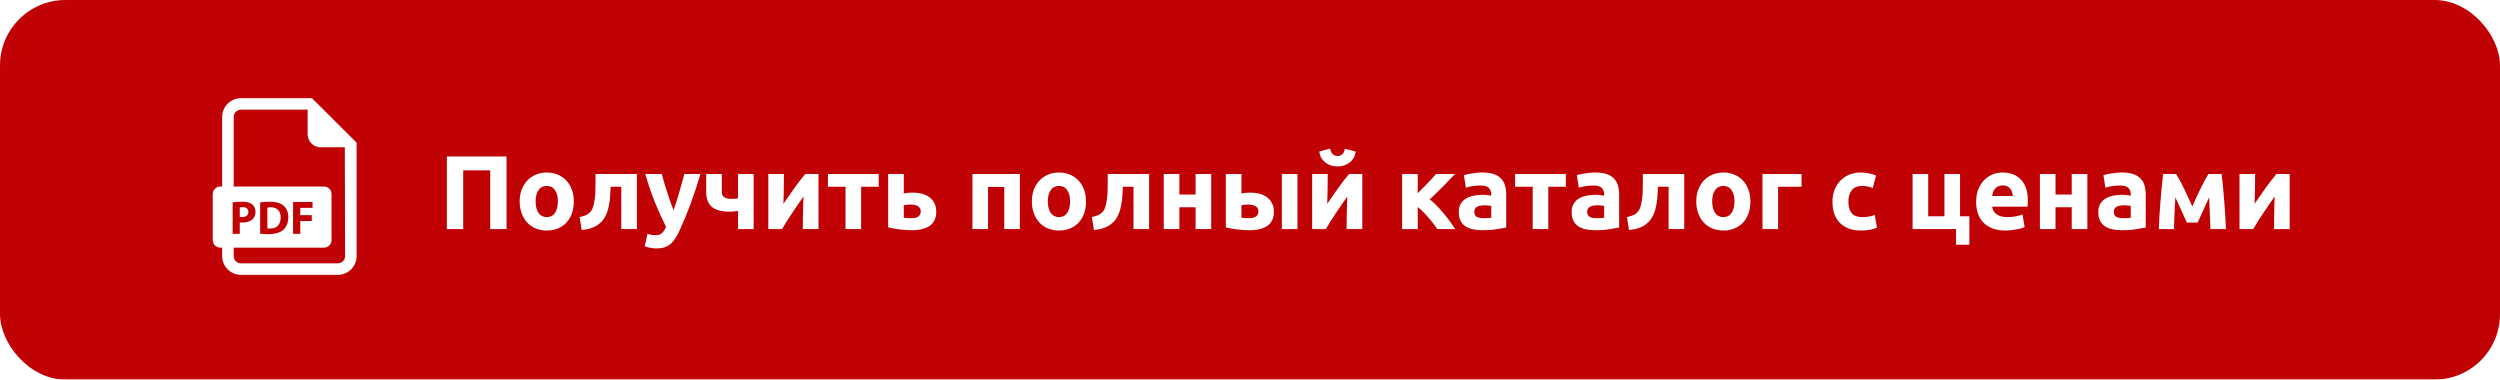 <?xml version="1.0" encoding="UTF-8"?> <svg xmlns="http://www.w3.org/2000/svg" width="382" height="58" viewBox="0 0 382 58" fill="none"> <g filter="url(#filter0_i)"> <rect width="382" height="58" rx="10" fill="#C10205"></rect> </g> <path d="M77.4 23.912V35H74.904V26.024H70.776V35H68.28V23.912H77.4ZM87.68 30.776C87.68 31.437 87.584 32.045 87.391 32.6C87.2 33.144 86.922 33.613 86.559 34.008C86.197 34.392 85.76 34.691 85.248 34.904C84.746 35.117 84.181 35.224 83.552 35.224C82.933 35.224 82.368 35.117 81.856 34.904C81.354 34.691 80.922 34.392 80.559 34.008C80.197 33.613 79.914 33.144 79.712 32.6C79.509 32.045 79.407 31.437 79.407 30.776C79.407 30.115 79.509 29.512 79.712 28.968C79.925 28.424 80.213 27.96 80.576 27.576C80.949 27.192 81.386 26.893 81.888 26.68C82.4 26.467 82.954 26.36 83.552 26.36C84.159 26.36 84.714 26.467 85.216 26.68C85.728 26.893 86.165 27.192 86.528 27.576C86.89 27.96 87.173 28.424 87.376 28.968C87.578 29.512 87.68 30.115 87.68 30.776ZM85.248 30.776C85.248 30.04 85.098 29.464 84.799 29.048C84.511 28.621 84.096 28.408 83.552 28.408C83.007 28.408 82.586 28.621 82.287 29.048C81.989 29.464 81.84 30.04 81.84 30.776C81.84 31.512 81.989 32.099 82.287 32.536C82.586 32.963 83.007 33.176 83.552 33.176C84.096 33.176 84.511 32.963 84.799 32.536C85.098 32.099 85.248 31.512 85.248 30.776ZM93.302 28.536C93.292 28.845 93.276 29.176 93.254 29.528C93.244 29.869 93.217 30.216 93.174 30.568C93.132 30.909 93.073 31.245 92.998 31.576C92.934 31.907 92.849 32.216 92.742 32.504C92.614 32.845 92.449 33.165 92.246 33.464C92.054 33.752 91.804 34.013 91.494 34.248C91.196 34.483 90.828 34.68 90.39 34.84C89.964 34.989 89.462 35.091 88.886 35.144L88.566 33.16C89.11 33.053 89.532 32.904 89.83 32.712C90.129 32.509 90.353 32.253 90.502 31.944C90.62 31.677 90.71 31.368 90.774 31.016C90.849 30.664 90.902 30.296 90.934 29.912C90.966 29.517 90.982 29.117 90.982 28.712C90.993 28.307 90.998 27.917 90.998 27.544V26.584H97.318V35H94.934V28.536H93.302ZM107.03 26.584C106.55 28.205 106.048 29.725 105.526 31.144C105.003 32.563 104.432 33.939 103.814 35.272C103.59 35.752 103.366 36.157 103.141 36.488C102.918 36.829 102.672 37.107 102.406 37.32C102.139 37.544 101.835 37.704 101.494 37.8C101.163 37.907 100.774 37.96 100.326 37.96C99.952 37.96 99.606 37.923 99.285 37.848C98.976 37.784 98.72 37.709 98.517 37.624L98.933 35.72C99.179 35.805 99.397 35.864 99.59 35.896C99.781 35.928 99.984 35.944 100.198 35.944C100.624 35.944 100.95 35.827 101.174 35.592C101.408 35.368 101.606 35.053 101.766 34.648C101.222 33.581 100.678 32.387 100.134 31.064C99.59 29.731 99.078 28.237 98.597 26.584H101.126C101.232 27 101.355 27.453 101.494 27.944C101.643 28.424 101.798 28.915 101.958 29.416C102.118 29.907 102.278 30.387 102.438 30.856C102.608 31.325 102.768 31.752 102.918 32.136C103.056 31.752 103.2 31.325 103.35 30.856C103.499 30.387 103.643 29.907 103.782 29.416C103.931 28.915 104.07 28.424 104.198 27.944C104.336 27.453 104.459 27 104.566 26.584H107.03ZM110.292 26.584V29.304C110.292 29.709 110.42 29.992 110.676 30.152C110.942 30.312 111.31 30.392 111.78 30.392C111.876 30.392 112.025 30.387 112.228 30.376C112.43 30.355 112.612 30.333 112.772 30.312V26.584H115.156V35H112.772V32.232C112.558 32.264 112.324 32.291 112.068 32.312C111.822 32.333 111.636 32.344 111.508 32.344C110.964 32.344 110.468 32.296 110.02 32.2C109.582 32.093 109.204 31.928 108.884 31.704C108.574 31.469 108.334 31.16 108.164 30.776C107.993 30.381 107.908 29.896 107.908 29.32V26.584H110.292ZM125.065 26.584V35H122.665C122.665 34.467 122.671 33.939 122.681 33.416C122.692 32.883 122.703 32.392 122.713 31.944C122.724 31.496 122.735 31.107 122.745 30.776C122.767 30.435 122.777 30.184 122.777 30.024C122.468 30.461 122.159 30.904 121.849 31.352C121.54 31.8 121.241 32.243 120.953 32.68C120.676 33.107 120.409 33.517 120.153 33.912C119.908 34.307 119.689 34.669 119.497 35H117.401V26.584H119.785C119.785 27.117 119.78 27.629 119.769 28.12C119.769 28.6 119.764 29.037 119.753 29.432C119.743 29.827 119.732 30.173 119.721 30.472C119.711 30.76 119.705 30.984 119.705 31.144C120.345 30.205 120.932 29.363 121.465 28.616C122.009 27.869 122.537 27.192 123.049 26.584H125.065ZM134.267 28.536H131.58V35H129.196V28.536H126.508V26.584H134.267V28.536ZM139.282 33.336C139.719 33.336 140.06 33.256 140.306 33.096C140.562 32.925 140.69 32.653 140.69 32.28C140.69 32.088 140.647 31.928 140.562 31.8C140.476 31.661 140.359 31.555 140.21 31.48C140.06 31.395 139.884 31.336 139.682 31.304C139.49 31.272 139.282 31.256 139.058 31.256C138.898 31.256 138.722 31.267 138.53 31.288C138.338 31.309 138.194 31.331 138.098 31.352V33.272C138.226 33.293 138.396 33.309 138.61 33.32C138.823 33.331 139.047 33.336 139.282 33.336ZM138.098 29.576C138.247 29.533 138.439 29.501 138.674 29.48C138.919 29.448 139.196 29.432 139.506 29.432C140.007 29.432 140.471 29.491 140.898 29.608C141.335 29.725 141.714 29.907 142.034 30.152C142.354 30.387 142.604 30.691 142.786 31.064C142.967 31.427 143.058 31.853 143.058 32.344C143.058 32.835 142.972 33.261 142.802 33.624C142.631 33.976 142.386 34.269 142.066 34.504C141.746 34.728 141.362 34.893 140.914 35C140.476 35.117 139.986 35.176 139.442 35.176C138.738 35.176 138.092 35.139 137.506 35.064C136.919 35 136.322 34.893 135.714 34.744V26.584H138.098V29.576ZM155.837 26.584V35H153.453V28.568H150.973V35H148.589V26.584H155.837ZM165.945 30.776C165.945 31.437 165.849 32.045 165.657 32.6C165.465 33.144 165.188 33.613 164.825 34.008C164.462 34.392 164.025 34.691 163.513 34.904C163.012 35.117 162.446 35.224 161.817 35.224C161.198 35.224 160.633 35.117 160.121 34.904C159.62 34.691 159.188 34.392 158.825 34.008C158.462 33.613 158.18 33.144 157.977 32.6C157.774 32.045 157.673 31.437 157.673 30.776C157.673 30.115 157.774 29.512 157.977 28.968C158.19 28.424 158.478 27.96 158.841 27.576C159.214 27.192 159.652 26.893 160.153 26.68C160.665 26.467 161.22 26.36 161.817 26.36C162.425 26.36 162.98 26.467 163.481 26.68C163.993 26.893 164.43 27.192 164.793 27.576C165.156 27.96 165.438 28.424 165.641 28.968C165.844 29.512 165.945 30.115 165.945 30.776ZM163.513 30.776C163.513 30.04 163.364 29.464 163.065 29.048C162.777 28.621 162.361 28.408 161.817 28.408C161.273 28.408 160.852 28.621 160.553 29.048C160.254 29.464 160.105 30.04 160.105 30.776C160.105 31.512 160.254 32.099 160.553 32.536C160.852 32.963 161.273 33.176 161.817 33.176C162.361 33.176 162.777 32.963 163.065 32.536C163.364 32.099 163.513 31.512 163.513 30.776ZM171.568 28.536C171.557 28.845 171.541 29.176 171.52 29.528C171.509 29.869 171.483 30.216 171.44 30.568C171.397 30.909 171.339 31.245 171.264 31.576C171.2 31.907 171.115 32.216 171.008 32.504C170.88 32.845 170.715 33.165 170.512 33.464C170.32 33.752 170.069 34.013 169.76 34.248C169.461 34.483 169.093 34.68 168.656 34.84C168.229 34.989 167.728 35.091 167.152 35.144L166.832 33.16C167.376 33.053 167.797 32.904 168.096 32.712C168.395 32.509 168.619 32.253 168.768 31.944C168.885 31.677 168.976 31.368 169.04 31.016C169.115 30.664 169.168 30.296 169.2 29.912C169.232 29.517 169.248 29.117 169.248 28.712C169.259 28.307 169.264 27.917 169.264 27.544V26.584H175.584V35H173.2V28.536H171.568ZM185.071 35H182.687V31.672H180.207V35H177.823V26.584H180.207V29.72H182.687V26.584H185.071V35ZM198.252 35H195.868V26.584H198.252V35ZM190.876 33.336C191.313 33.336 191.654 33.256 191.9 33.096C192.156 32.925 192.284 32.653 192.284 32.28C192.284 32.088 192.241 31.928 192.156 31.8C192.07 31.661 191.953 31.555 191.804 31.48C191.654 31.395 191.478 31.336 191.276 31.304C191.084 31.272 190.876 31.256 190.652 31.256C190.492 31.256 190.316 31.267 190.124 31.288C189.932 31.309 189.788 31.331 189.692 31.352V33.272C189.82 33.293 189.99 33.309 190.204 33.32C190.417 33.331 190.641 33.336 190.876 33.336ZM189.692 29.576C189.841 29.533 190.033 29.501 190.268 29.48C190.513 29.448 190.79 29.432 191.1 29.432C191.59 29.432 192.049 29.491 192.476 29.608C192.913 29.725 193.292 29.907 193.612 30.152C193.932 30.387 194.182 30.691 194.364 31.064C194.556 31.427 194.652 31.853 194.652 32.344C194.652 32.835 194.566 33.261 194.396 33.624C194.225 33.976 193.98 34.269 193.66 34.504C193.34 34.728 192.956 34.893 192.508 35C192.07 35.117 191.58 35.176 191.036 35.176C190.332 35.176 189.686 35.139 189.1 35.064C188.513 35 187.916 34.893 187.308 34.744V26.584H189.692V29.576ZM208.159 26.584V35H205.759C205.759 34.467 205.764 33.939 205.775 33.416C205.786 32.883 205.796 32.392 205.807 31.944C205.818 31.496 205.828 31.107 205.839 30.776C205.86 30.435 205.871 30.184 205.871 30.024C205.562 30.461 205.252 30.904 204.943 31.352C204.634 31.8 204.335 32.243 204.047 32.68C203.77 33.107 203.503 33.517 203.247 33.912C203.002 34.307 202.783 34.669 202.591 35H200.495V26.584H202.879C202.879 27.117 202.874 27.629 202.863 28.12C202.863 28.6 202.858 29.037 202.847 29.432C202.836 29.827 202.826 30.173 202.815 30.472C202.804 30.76 202.799 30.984 202.799 31.144C203.439 30.205 204.026 29.363 204.559 28.616C205.103 27.869 205.631 27.192 206.143 26.584H208.159ZM204.367 25.432C204.026 25.432 203.695 25.384 203.375 25.288C203.066 25.181 202.783 25.032 202.527 24.84C202.271 24.637 202.058 24.397 201.887 24.12C201.727 23.832 201.631 23.507 201.599 23.144L203.247 22.712C203.332 23.117 203.471 23.405 203.663 23.576C203.866 23.747 204.1 23.832 204.367 23.832C204.644 23.832 204.879 23.757 205.071 23.608C205.274 23.448 205.418 23.155 205.503 22.728L207.135 23.16C207.103 23.523 207.002 23.848 206.831 24.136C206.671 24.413 206.463 24.648 206.207 24.84C205.962 25.032 205.679 25.181 205.359 25.288C205.039 25.384 204.708 25.432 204.367 25.432ZM216.629 29.528C216.864 29.304 217.109 29.059 217.365 28.792C217.632 28.525 217.888 28.264 218.133 28.008C218.378 27.741 218.613 27.485 218.837 27.24C219.061 26.995 219.258 26.776 219.429 26.584H222.325C222.112 26.808 221.845 27.085 221.525 27.416C221.216 27.747 220.885 28.093 220.533 28.456C220.181 28.808 219.824 29.16 219.461 29.512C219.109 29.864 218.773 30.179 218.453 30.456C218.773 30.701 219.114 31.005 219.477 31.368C219.84 31.731 220.192 32.12 220.533 32.536C220.885 32.952 221.216 33.373 221.525 33.8C221.845 34.227 222.117 34.627 222.341 35H219.621C219.429 34.712 219.21 34.413 218.965 34.104C218.72 33.784 218.464 33.475 218.197 33.176C217.93 32.867 217.658 32.579 217.381 32.312C217.114 32.045 216.864 31.816 216.629 31.624V35H214.245V26.584H216.629V29.528ZM226.68 33.336C226.914 33.336 227.138 33.331 227.352 33.32C227.565 33.309 227.736 33.293 227.864 33.272V31.464C227.768 31.443 227.624 31.421 227.432 31.4C227.24 31.379 227.064 31.368 226.904 31.368C226.68 31.368 226.466 31.384 226.264 31.416C226.072 31.437 225.901 31.485 225.752 31.56C225.602 31.635 225.485 31.736 225.4 31.864C225.314 31.992 225.272 32.152 225.272 32.344C225.272 32.717 225.394 32.979 225.64 33.128C225.896 33.267 226.242 33.336 226.68 33.336ZM226.488 26.36C227.192 26.36 227.778 26.44 228.248 26.6C228.717 26.76 229.09 26.989 229.368 27.288C229.656 27.587 229.858 27.949 229.976 28.376C230.093 28.803 230.152 29.277 230.152 29.8V34.76C229.81 34.835 229.336 34.92 228.728 35.016C228.12 35.123 227.384 35.176 226.52 35.176C225.976 35.176 225.48 35.128 225.032 35.032C224.594 34.936 224.216 34.781 223.896 34.568C223.576 34.344 223.33 34.056 223.16 33.704C222.989 33.352 222.904 32.92 222.904 32.408C222.904 31.917 223 31.501 223.192 31.16C223.394 30.819 223.661 30.547 223.992 30.344C224.322 30.141 224.701 29.997 225.128 29.912C225.554 29.816 225.997 29.768 226.456 29.768C226.765 29.768 227.037 29.784 227.272 29.816C227.517 29.837 227.714 29.869 227.864 29.912V29.688C227.864 29.283 227.741 28.957 227.496 28.712C227.25 28.467 226.824 28.344 226.216 28.344C225.81 28.344 225.41 28.376 225.016 28.44C224.621 28.493 224.28 28.573 223.992 28.68L223.688 26.76C223.826 26.717 223.997 26.675 224.2 26.632C224.413 26.579 224.642 26.536 224.888 26.504C225.133 26.461 225.389 26.429 225.656 26.408C225.933 26.376 226.21 26.36 226.488 26.36ZM239.267 28.536H236.58V35H234.196V28.536H231.508V26.584H239.267V28.536ZM243.93 33.336C244.164 33.336 244.388 33.331 244.602 33.32C244.815 33.309 244.986 33.293 245.114 33.272V31.464C245.018 31.443 244.874 31.421 244.682 31.4C244.49 31.379 244.314 31.368 244.154 31.368C243.93 31.368 243.716 31.384 243.514 31.416C243.322 31.437 243.151 31.485 243.002 31.56C242.852 31.635 242.735 31.736 242.65 31.864C242.564 31.992 242.522 32.152 242.522 32.344C242.522 32.717 242.644 32.979 242.89 33.128C243.146 33.267 243.492 33.336 243.93 33.336ZM243.738 26.36C244.442 26.36 245.028 26.44 245.498 26.6C245.967 26.76 246.34 26.989 246.618 27.288C246.906 27.587 247.108 27.949 247.226 28.376C247.343 28.803 247.402 29.277 247.402 29.8V34.76C247.06 34.835 246.586 34.92 245.978 35.016C245.37 35.123 244.634 35.176 243.77 35.176C243.226 35.176 242.73 35.128 242.282 35.032C241.844 34.936 241.466 34.781 241.146 34.568C240.826 34.344 240.58 34.056 240.41 33.704C240.239 33.352 240.154 32.92 240.154 32.408C240.154 31.917 240.25 31.501 240.442 31.16C240.644 30.819 240.911 30.547 241.242 30.344C241.572 30.141 241.951 29.997 242.378 29.912C242.804 29.816 243.247 29.768 243.706 29.768C244.015 29.768 244.287 29.784 244.522 29.816C244.767 29.837 244.964 29.869 245.114 29.912V29.688C245.114 29.283 244.991 28.957 244.746 28.712C244.5 28.467 244.074 28.344 243.466 28.344C243.06 28.344 242.66 28.376 242.266 28.44C241.871 28.493 241.53 28.573 241.242 28.68L240.938 26.76C241.076 26.717 241.247 26.675 241.45 26.632C241.663 26.579 241.892 26.536 242.138 26.504C242.383 26.461 242.639 26.429 242.906 26.408C243.183 26.376 243.46 26.36 243.738 26.36ZM253.334 28.536C253.323 28.845 253.307 29.176 253.286 29.528C253.275 29.869 253.248 30.216 253.206 30.568C253.163 30.909 253.104 31.245 253.03 31.576C252.966 31.907 252.88 32.216 252.774 32.504C252.646 32.845 252.48 33.165 252.278 33.464C252.086 33.752 251.835 34.013 251.526 34.248C251.227 34.483 250.859 34.68 250.422 34.84C249.995 34.989 249.494 35.091 248.918 35.144L248.598 33.16C249.142 33.053 249.563 32.904 249.862 32.712C250.16 32.509 250.384 32.253 250.534 31.944C250.651 31.677 250.742 31.368 250.806 31.016C250.88 30.664 250.934 30.296 250.966 29.912C250.998 29.517 251.014 29.117 251.014 28.712C251.024 28.307 251.03 27.917 251.03 27.544V26.584H257.35V35H254.966V28.536H253.334ZM267.461 30.776C267.461 31.437 267.365 32.045 267.173 32.6C266.981 33.144 266.703 33.613 266.341 34.008C265.978 34.392 265.541 34.691 265.029 34.904C264.527 35.117 263.962 35.224 263.333 35.224C262.714 35.224 262.149 35.117 261.637 34.904C261.135 34.691 260.703 34.392 260.341 34.008C259.978 33.613 259.695 33.144 259.493 32.6C259.29 32.045 259.189 31.437 259.189 30.776C259.189 30.115 259.29 29.512 259.493 28.968C259.706 28.424 259.994 27.96 260.357 27.576C260.73 27.192 261.167 26.893 261.669 26.68C262.181 26.467 262.735 26.36 263.333 26.36C263.941 26.36 264.495 26.467 264.997 26.68C265.509 26.893 265.946 27.192 266.309 27.576C266.671 27.96 266.954 28.424 267.157 28.968C267.359 29.512 267.461 30.115 267.461 30.776ZM265.029 30.776C265.029 30.04 264.879 29.464 264.581 29.048C264.293 28.621 263.877 28.408 263.333 28.408C262.789 28.408 262.367 28.621 262.069 29.048C261.77 29.464 261.621 30.04 261.621 30.776C261.621 31.512 261.77 32.099 262.069 32.536C262.367 32.963 262.789 33.176 263.333 33.176C263.877 33.176 264.293 32.963 264.581 32.536C264.879 32.099 265.029 31.512 265.029 30.776ZM275.276 28.536H271.692V35H269.308V26.584H275.276V28.536ZM280.001 30.792C280.001 30.184 280.097 29.613 280.289 29.08C280.492 28.536 280.78 28.067 281.153 27.672C281.527 27.267 281.98 26.947 282.513 26.712C283.047 26.477 283.655 26.36 284.337 26.36C284.785 26.36 285.196 26.403 285.569 26.488C285.943 26.563 286.305 26.675 286.657 26.824L286.161 28.728C285.937 28.643 285.692 28.568 285.425 28.504C285.159 28.44 284.86 28.408 284.529 28.408C283.825 28.408 283.297 28.627 282.945 29.064C282.604 29.501 282.433 30.077 282.433 30.792C282.433 31.549 282.593 32.136 282.913 32.552C283.244 32.968 283.815 33.176 284.625 33.176C284.913 33.176 285.223 33.149 285.553 33.096C285.884 33.043 286.188 32.957 286.465 32.84L286.801 34.792C286.524 34.909 286.177 35.011 285.761 35.096C285.345 35.181 284.887 35.224 284.385 35.224C283.617 35.224 282.956 35.112 282.401 34.888C281.847 34.653 281.388 34.339 281.025 33.944C280.673 33.549 280.412 33.085 280.241 32.552C280.081 32.008 280.001 31.421 280.001 30.792ZM299.493 33.048H300.917V37.4H298.885V35H292.245V26.584H294.629V33.048H297.109V26.584H299.493V33.048ZM301.954 30.856C301.954 30.109 302.066 29.459 302.29 28.904C302.525 28.339 302.829 27.869 303.202 27.496C303.576 27.123 304.002 26.84 304.482 26.648C304.973 26.456 305.474 26.36 305.986 26.36C307.181 26.36 308.125 26.728 308.818 27.464C309.512 28.189 309.858 29.261 309.858 30.68C309.858 30.819 309.853 30.973 309.842 31.144C309.832 31.304 309.821 31.448 309.81 31.576H304.402C304.456 32.067 304.685 32.456 305.09 32.744C305.496 33.032 306.04 33.176 306.722 33.176C307.16 33.176 307.586 33.139 308.002 33.064C308.429 32.979 308.776 32.877 309.042 32.76L309.362 34.696C309.234 34.76 309.064 34.824 308.85 34.888C308.637 34.952 308.397 35.005 308.13 35.048C307.874 35.101 307.597 35.144 307.298 35.176C307 35.208 306.701 35.224 306.402 35.224C305.645 35.224 304.984 35.112 304.418 34.888C303.864 34.664 303.4 34.36 303.026 33.976C302.664 33.581 302.392 33.117 302.21 32.584C302.04 32.051 301.954 31.475 301.954 30.856ZM307.554 29.944C307.544 29.741 307.506 29.544 307.442 29.352C307.389 29.16 307.298 28.989 307.17 28.84C307.053 28.691 306.898 28.568 306.706 28.472C306.525 28.376 306.296 28.328 306.018 28.328C305.752 28.328 305.522 28.376 305.33 28.472C305.138 28.557 304.978 28.675 304.85 28.824C304.722 28.973 304.621 29.149 304.546 29.352C304.482 29.544 304.434 29.741 304.402 29.944H307.554ZM318.946 35H316.562V31.672H314.082V35H311.698V26.584H314.082V29.72H316.562V26.584H318.946V35ZM324.399 33.336C324.633 33.336 324.857 33.331 325.071 33.32C325.284 33.309 325.455 33.293 325.583 33.272V31.464C325.487 31.443 325.343 31.421 325.151 31.4C324.959 31.379 324.783 31.368 324.623 31.368C324.399 31.368 324.185 31.384 323.983 31.416C323.791 31.437 323.62 31.485 323.471 31.56C323.321 31.635 323.204 31.736 323.119 31.864C323.033 31.992 322.991 32.152 322.991 32.344C322.991 32.717 323.113 32.979 323.359 33.128C323.615 33.267 323.961 33.336 324.399 33.336ZM324.207 26.36C324.911 26.36 325.497 26.44 325.967 26.6C326.436 26.76 326.809 26.989 327.087 27.288C327.375 27.587 327.577 27.949 327.695 28.376C327.812 28.803 327.871 29.277 327.871 29.8V34.76C327.529 34.835 327.055 34.92 326.447 35.016C325.839 35.123 325.103 35.176 324.239 35.176C323.695 35.176 323.199 35.128 322.751 35.032C322.313 34.936 321.935 34.781 321.615 34.568C321.295 34.344 321.049 34.056 320.879 33.704C320.708 33.352 320.623 32.92 320.623 32.408C320.623 31.917 320.719 31.501 320.911 31.16C321.113 30.819 321.38 30.547 321.711 30.344C322.041 30.141 322.42 29.997 322.847 29.912C323.273 29.816 323.716 29.768 324.174 29.768C324.484 29.768 324.756 29.784 324.991 29.816C325.236 29.837 325.433 29.869 325.583 29.912V29.688C325.583 29.283 325.46 28.957 325.215 28.712C324.969 28.467 324.543 28.344 323.935 28.344C323.529 28.344 323.129 28.376 322.735 28.44C322.34 28.493 321.999 28.573 321.711 28.68L321.407 26.76C321.545 26.717 321.716 26.675 321.919 26.632C322.132 26.579 322.361 26.536 322.607 26.504C322.852 26.461 323.108 26.429 323.375 26.408C323.652 26.376 323.929 26.36 324.207 26.36ZM332.394 30.152C332.373 30.525 332.352 30.931 332.33 31.368C332.309 31.805 332.288 32.248 332.266 32.696C332.256 33.133 332.24 33.555 332.218 33.96C332.208 34.355 332.197 34.701 332.186 35H329.866C329.888 34.413 329.92 33.752 329.962 33.016C330.016 32.28 330.069 31.533 330.122 30.776C330.186 30.008 330.25 29.261 330.314 28.536C330.389 27.811 330.458 27.16 330.522 26.584H332.506C332.965 27.331 333.386 28.104 333.77 28.904C334.154 29.704 334.56 30.584 334.986 31.544C335.434 30.52 335.872 29.576 336.298 28.712C336.725 27.837 337.109 27.128 337.45 26.584H339.466C339.541 27.16 339.61 27.811 339.674 28.536C339.749 29.261 339.813 30.008 339.866 30.776C339.93 31.533 339.984 32.28 340.026 33.016C340.069 33.752 340.101 34.413 340.122 35H337.754C337.733 34.168 337.701 33.341 337.658 32.52C337.626 31.699 337.594 30.904 337.562 30.136L335.802 34.008H334.154L332.394 30.152ZM349.862 26.584V35H347.462C347.462 34.467 347.467 33.939 347.478 33.416C347.489 32.883 347.499 32.392 347.51 31.944C347.521 31.496 347.531 31.107 347.542 30.776C347.563 30.435 347.574 30.184 347.574 30.024C347.265 30.461 346.955 30.904 346.646 31.352C346.337 31.8 346.038 32.243 345.75 32.68C345.473 33.107 345.206 33.517 344.95 33.912C344.705 34.307 344.486 34.669 344.294 35H342.198V26.584H344.582C344.582 27.117 344.577 27.629 344.566 28.12C344.566 28.6 344.561 29.037 344.55 29.432C344.539 29.827 344.529 30.173 344.518 30.472C344.507 30.76 344.502 30.984 344.502 31.144C345.142 30.205 345.729 29.363 346.262 28.616C346.806 27.869 347.334 27.192 347.846 26.584H349.862Z" fill="white"></path> <path d="M37.953 32.371C37.953 31.922 37.642 31.655 37.093 31.655C36.869 31.655 36.717 31.677 36.638 31.698V33.137C36.732 33.158 36.847 33.165 37.007 33.165C37.592 33.165 37.953 32.87 37.953 32.371Z" fill="white"></path> <path d="M41.352 31.67C41.106 31.67 40.947 31.692 40.853 31.714V34.9C40.947 34.922 41.099 34.922 41.236 34.922C42.233 34.929 42.884 34.38 42.884 33.217C42.891 32.205 42.298 31.67 41.352 31.67Z" fill="white"></path> <path d="M47.666 15H36.822C35.237 15 33.948 16.29 33.948 17.874V28.5H33.667C33.028 28.5 32.509 29.018 32.509 29.658V36.681C32.509 37.321 33.028 37.839 33.667 37.839H33.948V39.126C33.948 40.711 35.237 42 36.822 42H51.618C53.201 42 54.491 40.711 54.491 39.126V21.801L47.666 15ZM35.547 30.925C35.886 30.868 36.364 30.825 37.036 30.825C37.715 30.825 38.199 30.954 38.524 31.215C38.835 31.46 39.044 31.865 39.044 32.342C39.044 32.819 38.886 33.224 38.596 33.498C38.221 33.852 37.664 34.011 37.014 34.011C36.869 34.011 36.739 34.004 36.638 33.99V35.731H35.547V30.925ZM51.618 40.24H36.822C36.208 40.24 35.709 39.741 35.709 39.126V37.839H49.502C50.142 37.839 50.66 37.321 50.66 36.681V29.658C50.66 29.018 50.142 28.5 49.502 28.5H35.709V17.874C35.709 17.261 36.208 16.762 36.822 16.762L47.008 16.751V20.516C47.008 21.616 47.9 22.509 49 22.509L52.689 22.498L52.73 39.126C52.73 39.741 52.231 40.24 51.618 40.24ZM39.748 35.709V30.925C40.152 30.861 40.68 30.825 41.236 30.825C42.161 30.825 42.761 30.991 43.231 31.345C43.737 31.721 44.054 32.32 44.054 33.18C44.054 34.112 43.715 34.756 43.245 35.153C42.732 35.579 41.952 35.781 40.998 35.781C40.427 35.781 40.022 35.745 39.748 35.709ZM47.634 32.877V33.773H45.885V35.731H44.78V30.861H47.757V31.764H45.885V32.877H47.634Z" fill="white"></path> <defs> <filter id="filter0_i" x="0" y="0" width="382" height="58" filterUnits="userSpaceOnUse" color-interpolation-filters="sRGB"> <feFlood flood-opacity="0" result="BackgroundImageFix"></feFlood> <feBlend mode="normal" in="SourceGraphic" in2="BackgroundImageFix" result="shape"></feBlend> <feColorMatrix in="SourceAlpha" type="matrix" values="0 0 0 0 0 0 0 0 0 0 0 0 0 0 0 0 0 0 127 0" result="hardAlpha"></feColorMatrix> <feOffset></feOffset> <feGaussianBlur stdDeviation="10"></feGaussianBlur> <feComposite in2="hardAlpha" operator="arithmetic" k2="-1" k3="1"></feComposite> <feColorMatrix type="matrix" values="0 0 0 0 0.831 0 0 0 0 0.016 0 0 0 0 0.031 0 0 0 0.3 0"></feColorMatrix> <feBlend mode="normal" in2="shape" result="effect1_innerShadow"></feBlend> </filter> </defs> </svg> 